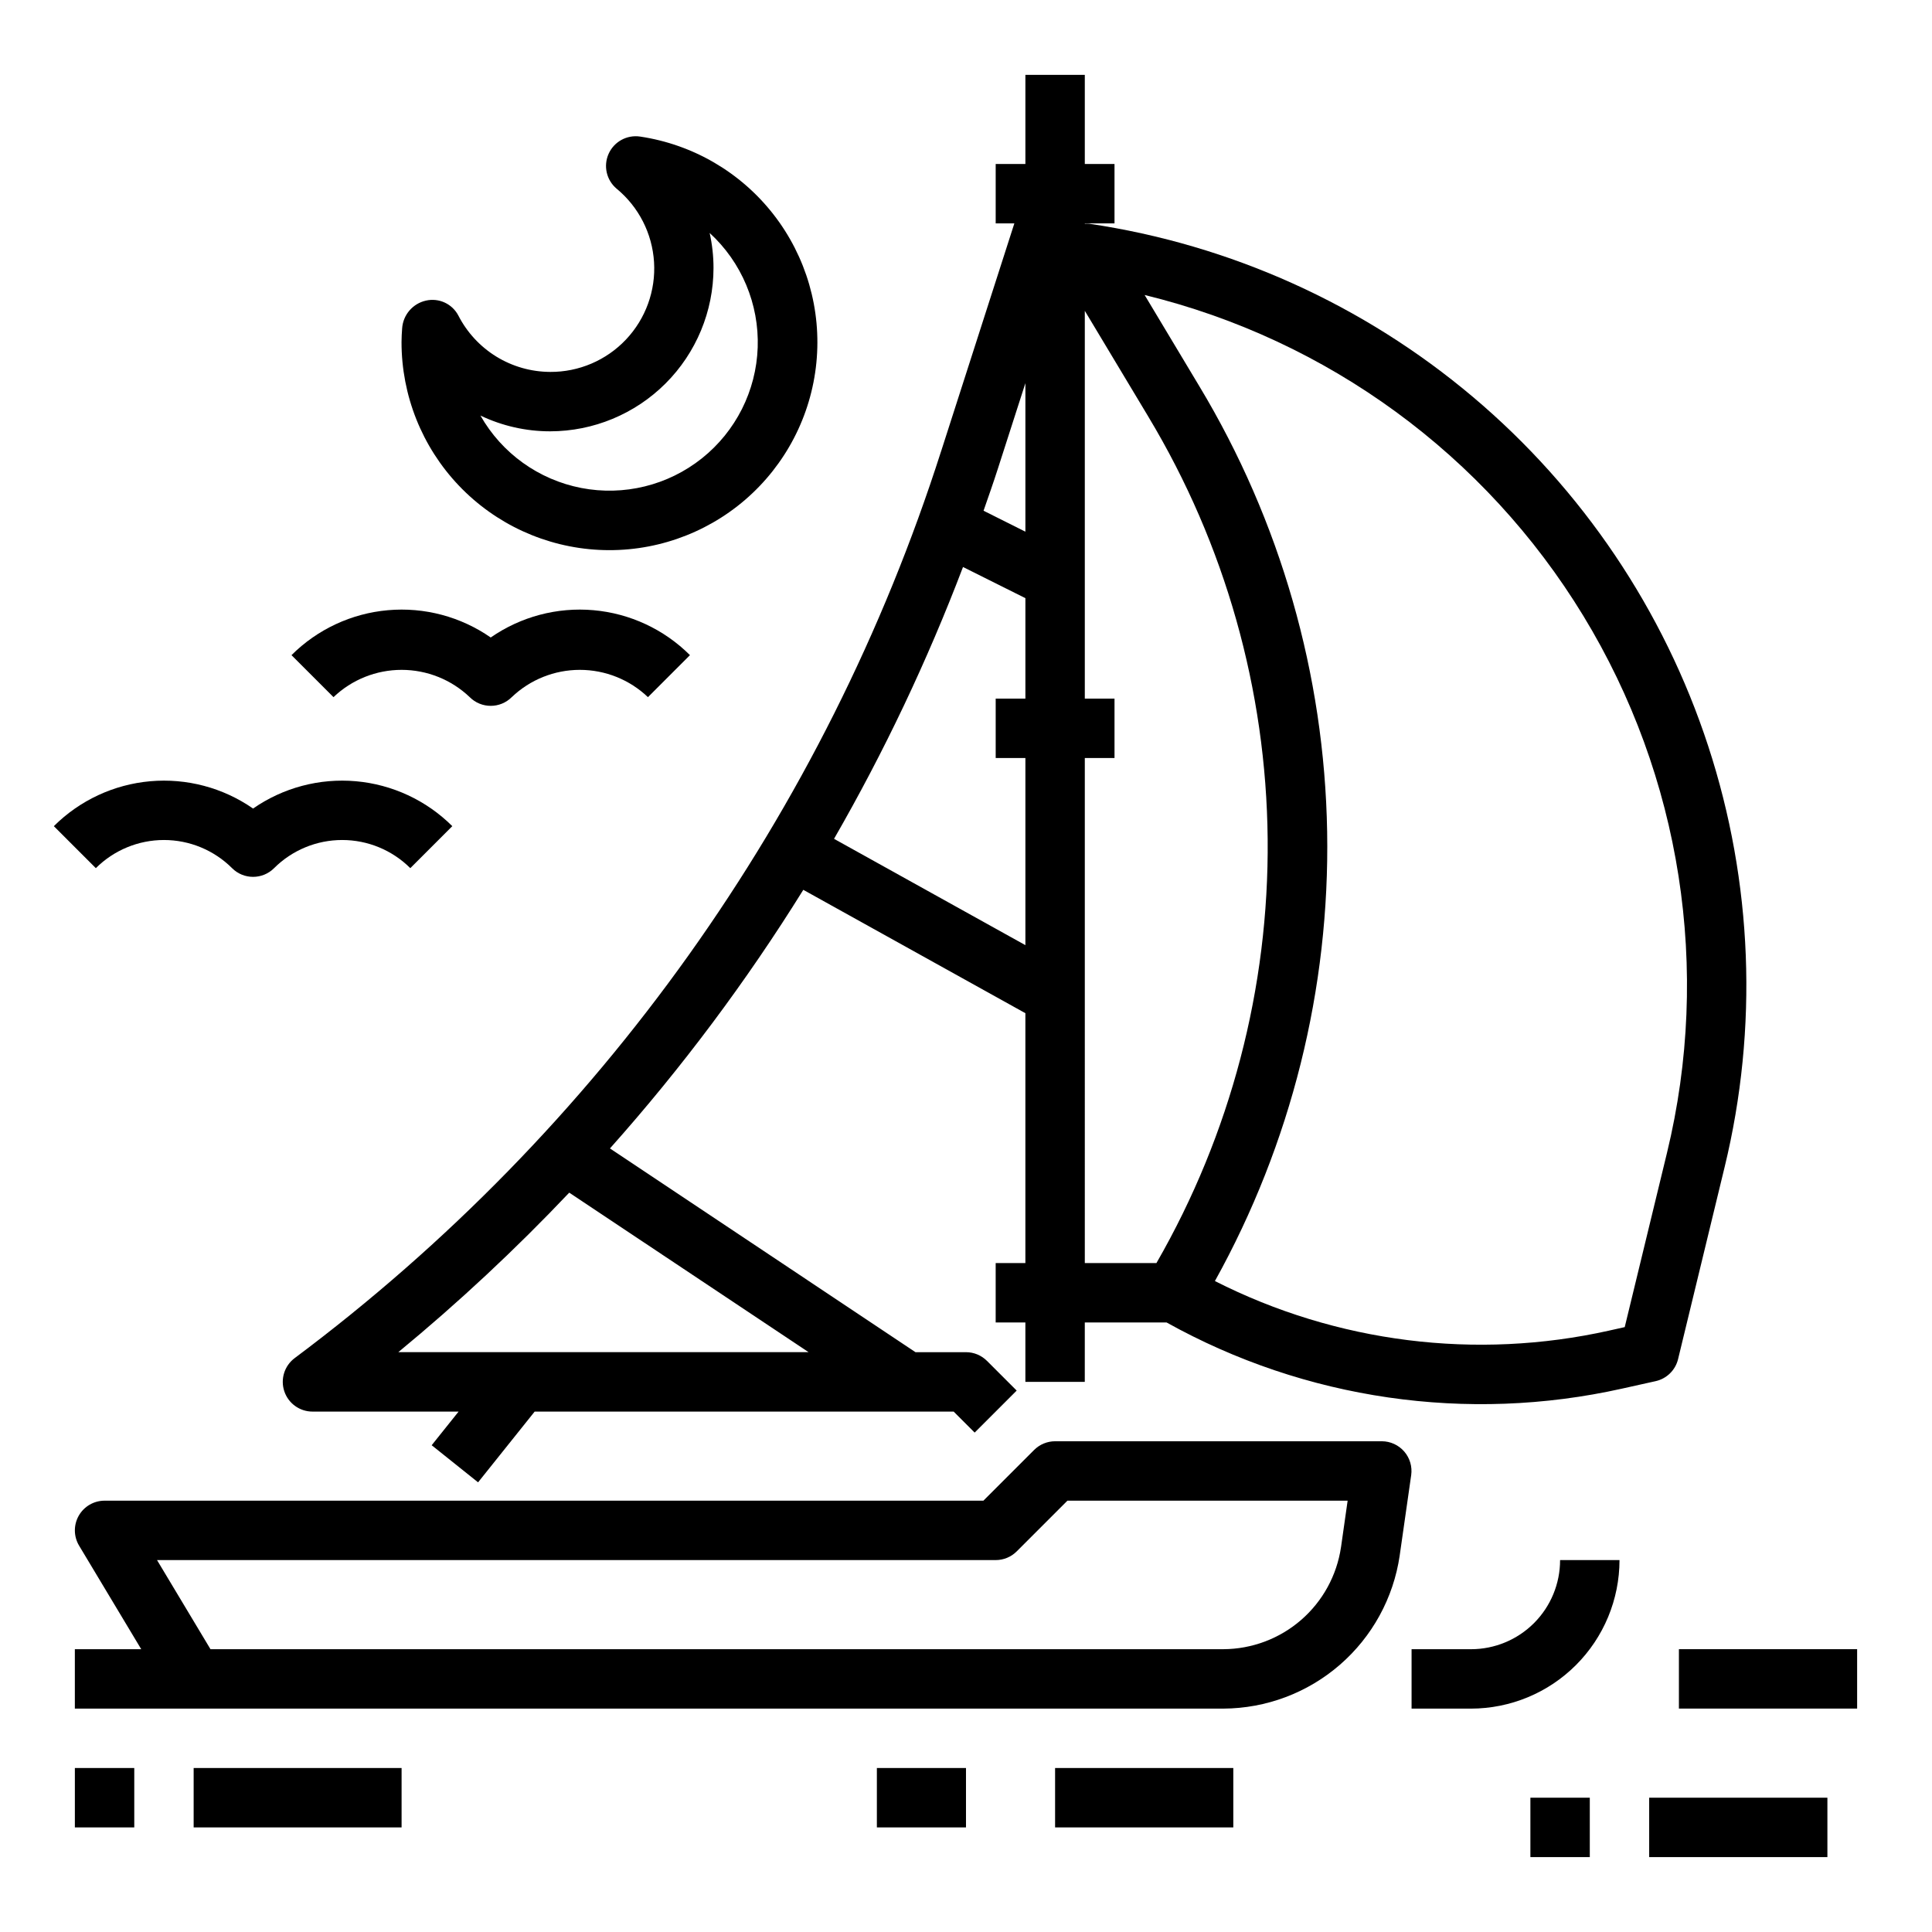 <?xml version="1.0" encoding="UTF-8"?>
<!-- Uploaded to: ICON Repo, www.svgrepo.com, Generator: ICON Repo Mixer Tools -->
<svg fill="#000000" width="800px" height="800px" version="1.1" viewBox="144 144 512 512" xmlns="http://www.w3.org/2000/svg">
 <g>
  <path d="m205.5 374.07c3.074 3.074 8.059 3.074 11.133 0 4.789-4.777 11.281-7.461 18.051-7.461 6.766 0 13.258 2.684 18.051 7.461l11.133-11.133-0.004 0.004c-6.859-6.84-15.902-11.051-25.551-11.906-9.652-0.852-19.293 1.707-27.246 7.238-7.953-5.531-17.598-8.09-27.246-7.238-9.648 0.855-18.691 5.066-25.551 11.906l11.133 11.133-0.004-0.004c4.793-4.777 11.285-7.461 18.051-7.461 6.769 0 13.258 2.684 18.051 7.461z"/>
  <path d="m221.25 317.62 11.133 11.133h-0.004c4.863-4.644 11.328-7.234 18.051-7.234 6.723 0 13.188 2.59 18.051 7.234 3.074 3.07 8.059 3.07 11.133 0 4.863-4.644 11.324-7.234 18.051-7.234 6.723 0 13.184 2.59 18.047 7.234l11.133-11.133c-6.859-6.84-15.902-11.059-25.551-11.91-9.648-0.855-19.293 1.707-27.246 7.234-7.953-5.527-17.598-8.09-27.246-7.234-9.652 0.852-18.695 5.07-25.551 11.91z"/>
  <path d="m514.93 556.25 3.047-21.309c0.324-2.258-0.348-4.543-1.836-6.266-1.492-1.723-3.656-2.719-5.934-2.727h-86.594c-2.086 0.004-4.09 0.832-5.562 2.309l-13.438 13.438h-232.9c-2.836 0-5.453 1.527-6.852 3.996-1.395 2.469-1.355 5.5 0.105 7.93l16.461 27.434h-17.59v15.742l304.37 0.004c11.348-0.055 22.305-4.176 30.879-11.617 8.57-7.438 14.195-17.703 15.848-28.934zm-46.727 24.805h-268.42l-14.168-23.617h222.26c2.086 0 4.09-0.828 5.566-2.305l13.438-13.438h74.258l-1.754 12.32h-0.004c-1.102 7.488-4.856 14.336-10.574 19.297s-13.027 7.707-20.598 7.742z"/>
  <path d="m582.76 510.02c2.93-0.652 5.234-2.91 5.945-5.828l12.352-50.965v0.004c8.934-36.852 7.426-75.465-4.359-111.5-11.781-36.039-33.375-68.086-62.355-92.539s-64.199-40.348-101.71-45.902c-0.383-0.031-0.77-0.031-1.148 0v-0.086h7.871v-15.746h-7.871v-23.617h-15.746v23.617h-7.871v15.746h4.945l-19.363 60.246-0.004-0.004c-30.688 96.043-90.594 180.11-171.36 240.47-2.711 2.031-3.816 5.57-2.742 8.785 1.07 3.215 4.078 5.383 7.465 5.383h38.723l-7.133 8.918 12.297 9.832 14.996-18.75h111.04l5.566 5.566 11.133-11.133-7.871-7.871h-0.004c-1.473-1.477-3.477-2.305-5.562-2.305h-13.383l-80.965-53.996c19.016-21.332 36.156-44.262 51.238-68.531l58.852 32.691v66.219h-7.871v15.742h7.871v15.742h15.742l0.004-15.742h21.672c36.723 20.453 79.684 26.691 120.71 17.531zm-167.02-264.48v39.359l-11.09-5.551c1.281-3.691 2.59-7.375 3.785-11.109zm-57.465 256.79h-108.71c15.949-13.145 31.074-27.262 45.289-42.266zm6.754-136.03v-0.004c13.281-23.066 24.711-47.156 34.18-72.035l16.531 8.258v26.621h-7.871v15.742h7.871v49.594zm66.457-21.414h7.871v-15.746h-7.871v-102.77l16.871 28.109h-0.004c20.312 33.793 31.215 72.402 31.59 111.83 0.371 39.426-9.805 78.234-29.473 112.41h-18.984zm34.48 138.61h-0.004c20.211-36.402 30.469-77.488 29.746-119.12-0.723-41.629-12.402-82.332-33.863-118.01l-14.508-24.191c48.488 11.82 90.305 42.398 116.26 85.023 25.957 42.625 33.934 93.812 22.176 142.31l-11.203 46.191-4.109 0.914 0.004 0.004c-35.305 7.879-72.246 3.238-104.5-13.125z"/>
  <path d="m289.79 242.56c-5.035-0.02-9.973-1.426-14.266-4.062-4.289-2.641-7.773-6.41-10.066-10.895-1.641-3.106-5.164-4.719-8.586-3.938-3.492 0.789-6.051 3.769-6.301 7.336-0.086 1.203-0.164 2.41-0.164 3.637v0.004c-0.012 14.145 5.414 27.758 15.16 38.012s23.066 16.367 37.195 17.074c14.129 0.707 27.988-4.051 38.711-13.281 10.719-9.234 17.477-22.238 18.871-36.316 1.398-14.078-2.672-28.152-11.371-39.312-8.695-11.16-21.352-18.543-35.348-20.629-3.481-0.516-6.883 1.344-8.328 4.551-1.449 3.211-0.59 6.988 2.102 9.258 5.863 4.828 9.457 11.875 9.926 19.457 0.473 7.578-2.227 15.016-7.445 20.531-5.219 5.519-12.492 8.621-20.09 8.574zm43.297-27.551c0-3.121-0.344-6.231-1.023-9.273 8.477 7.766 13.129 18.852 12.734 30.344-0.398 11.488-5.805 22.227-14.797 29.391s-20.672 10.031-31.957 7.848c-11.289-2.184-21.055-9.195-26.727-19.195 5.766 2.754 12.082 4.184 18.473 4.18 11.48-0.012 22.484-4.578 30.602-12.695 8.117-8.113 12.684-19.121 12.695-30.598z"/>
  <path d="m557.44 557.44c0 6.266-2.488 12.273-6.914 16.699-4.43 4.43-10.438 6.918-16.699 6.918h-15.746v15.742h15.742l0.004 0.004c10.434-0.016 20.438-4.164 27.816-11.543 7.379-7.379 11.531-17.383 11.543-27.82z"/>
  <path d="m195.32 612.54h55.105v15.742h-55.105z"/>
  <path d="m163.84 612.54h15.742v15.742h-15.742z"/>
  <path d="m581.05 620.41h47.23v15.742h-47.23z"/>
  <path d="m549.57 620.41h15.742v15.742h-15.742z"/>
  <path d="m588.93 581.05h47.23v15.742h-47.23z"/>
  <path d="m423.61 612.54h47.23v15.742h-47.23z"/>
  <path d="m376.38 612.54h23.617v15.742h-23.617z"/>
 </g>
</svg>